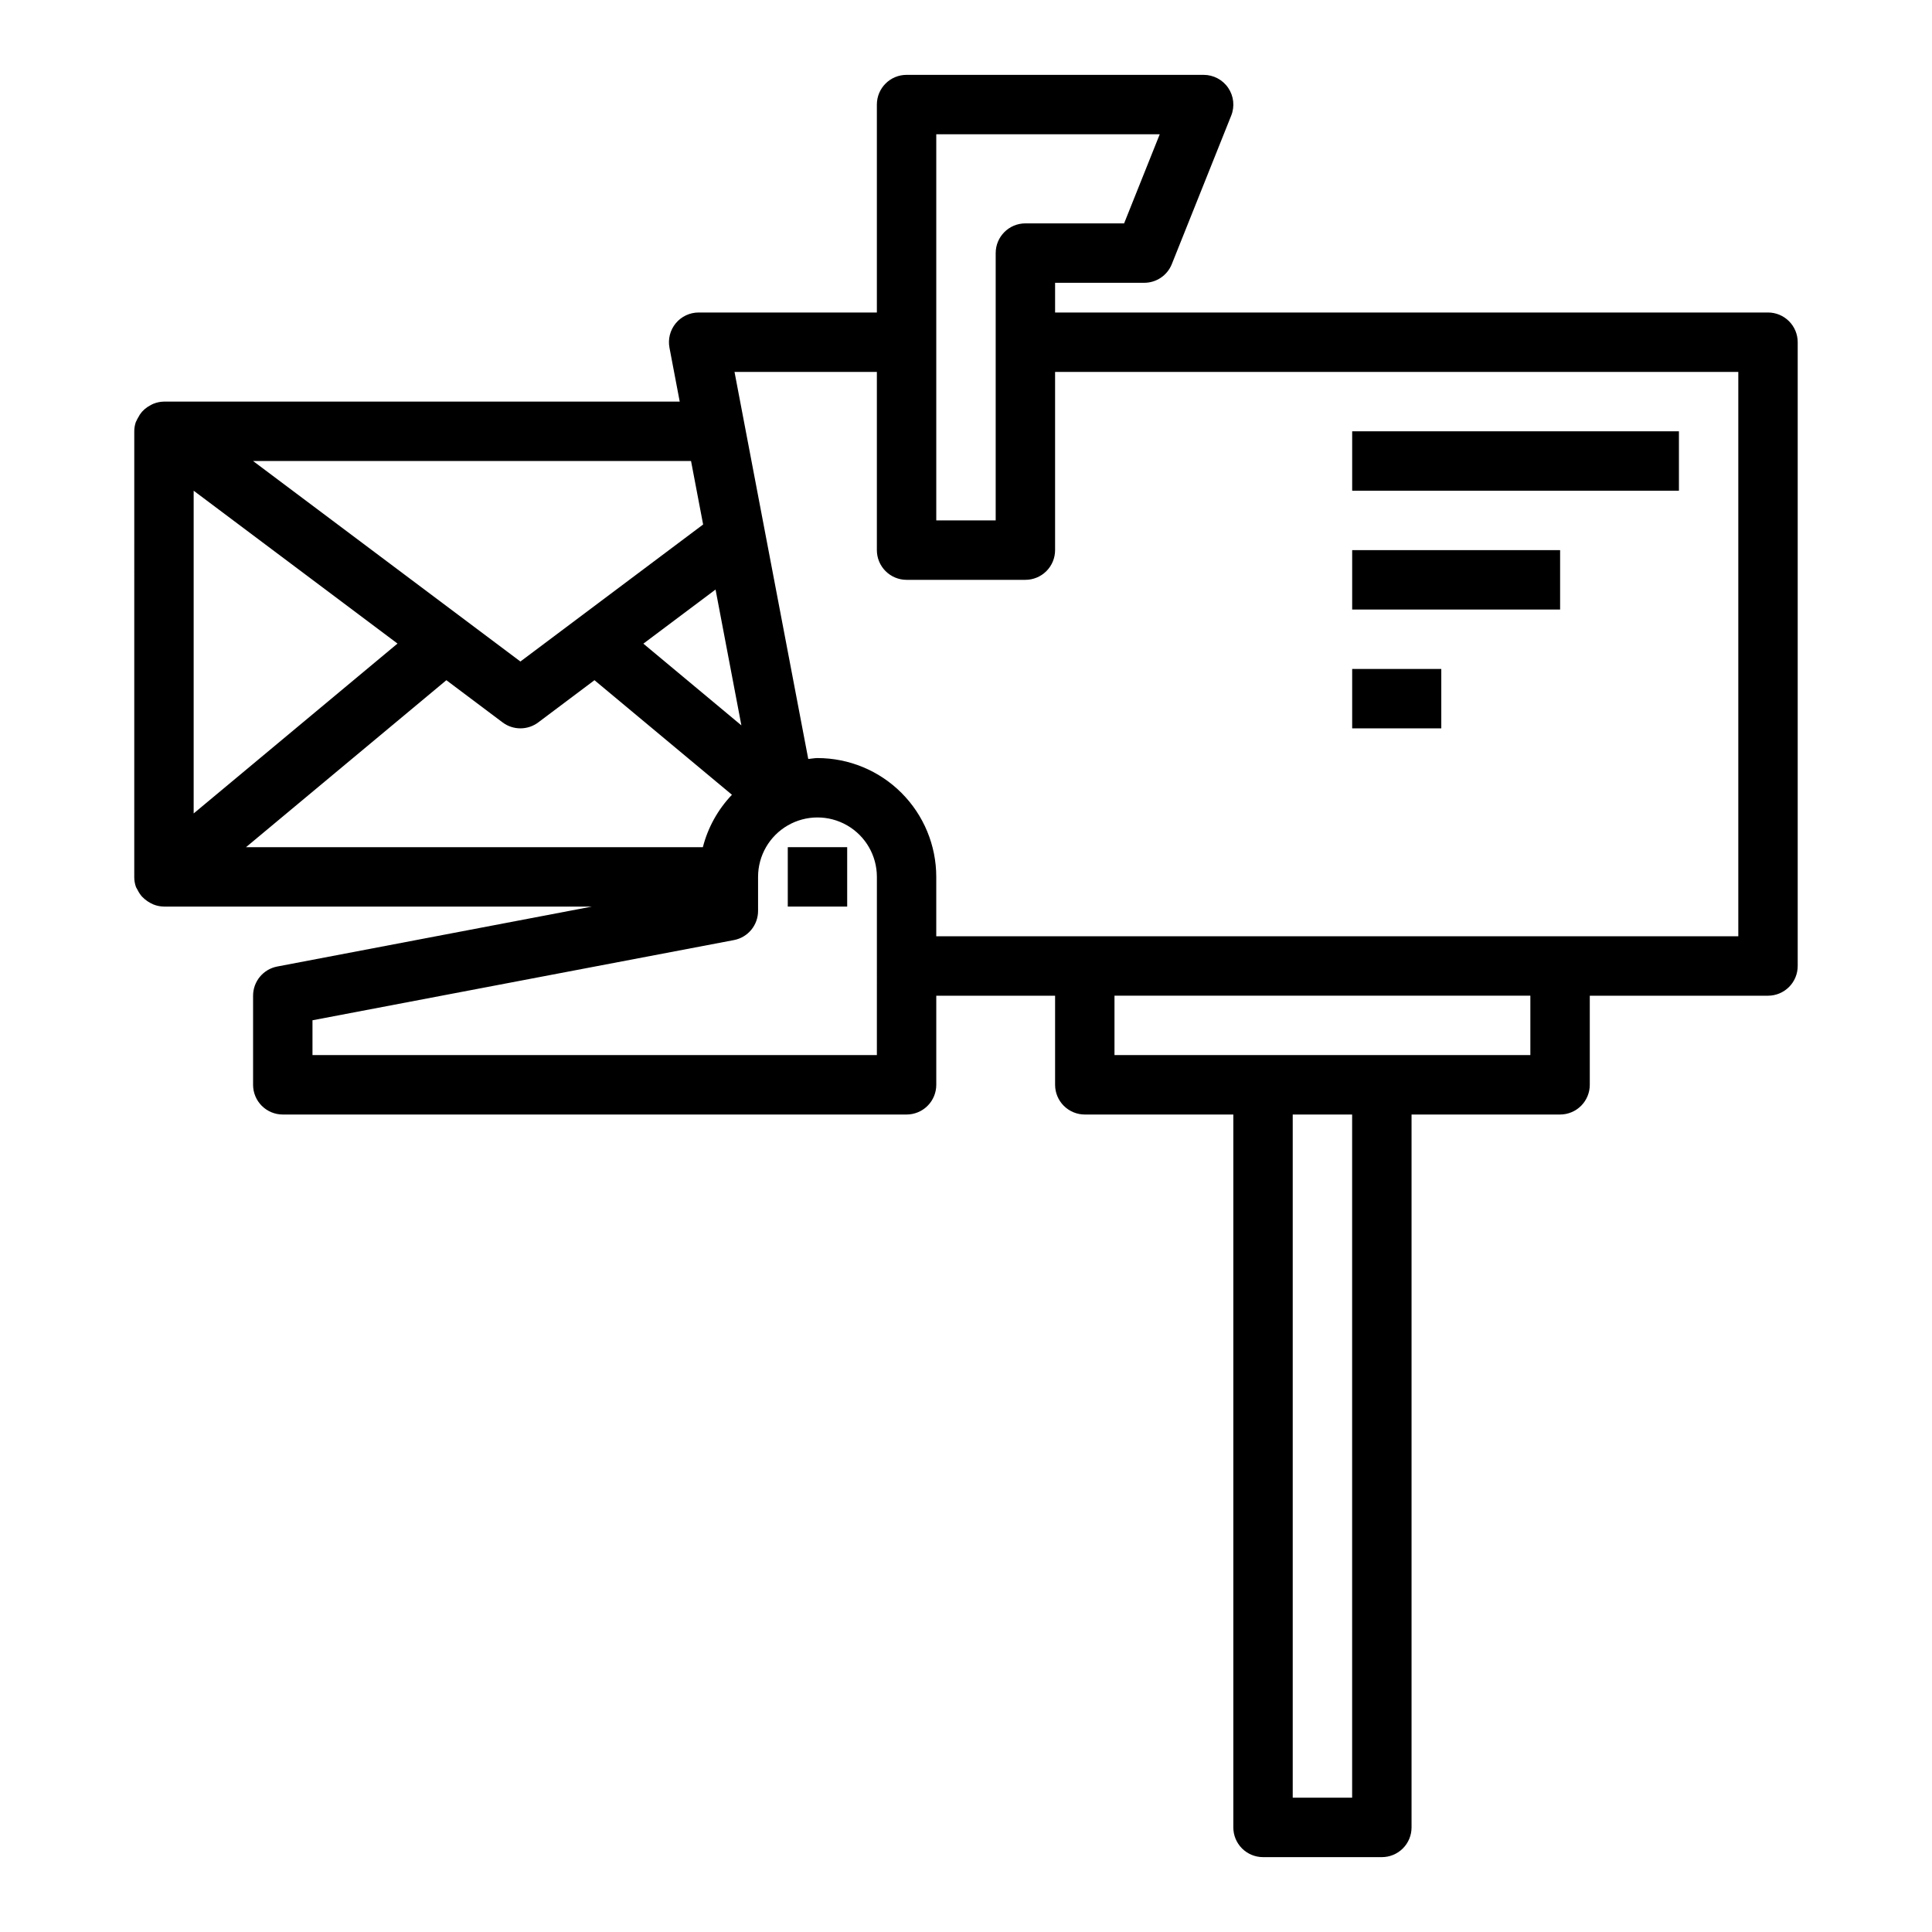 <?xml version="1.0" encoding="UTF-8"?>
<!-- Uploaded to: ICON Repo, www.svgrepo.com, Generator: ICON Repo Mixer Tools -->
<svg fill="#000000" width="800px" height="800px" version="1.1" viewBox="144 144 512 512" xmlns="http://www.w3.org/2000/svg">
 <g>
  <path d="m352.77 368.51h15.742v15.742h-15.742z"/>
  <path d="m179.58 376.38v0.117c0.004 0.871 0.156 1.738 0.449 2.559 0 0.078 0.078 0.133 0.109 0.211 0.109 0.23 0.234 0.453 0.371 0.672 0.297 0.598 0.676 1.156 1.117 1.66 0.211 0.227 0.434 0.441 0.668 0.637 0.48 0.418 1.008 0.777 1.574 1.07 0.254 0.145 0.52 0.273 0.789 0.387 0.887 0.355 1.836 0.547 2.793 0.559h113.41l-83.398 15.887c-3.707 0.711-6.391 3.953-6.391 7.731v23.617c0 2.086 0.828 4.09 2.305 5.566 1.477 1.473 3.481 2.305 5.566 2.305h165.31c2.09 0 4.09-0.832 5.566-2.305 1.477-1.477 2.305-3.481 2.305-5.566v-23.617h31.488v23.617c0 2.086 0.832 4.09 2.309 5.566 1.477 1.473 3.477 2.305 5.566 2.305h39.359v188.93c0 2.086 0.828 4.09 2.305 5.566 1.477 1.473 3.481 2.305 5.566 2.305h31.488c2.086 0 4.09-0.832 5.566-2.305 1.477-1.477 2.305-3.481 2.305-5.566v-188.93h39.359c2.09 0 4.09-0.832 5.566-2.305 1.477-1.477 2.309-3.481 2.309-5.566v-23.617h47.23c2.09 0 4.09-0.828 5.566-2.305 1.477-1.477 2.305-3.481 2.305-5.566v-165.31c0-2.09-0.828-4.09-2.305-5.566-1.477-1.477-3.477-2.309-5.566-2.309h-188.93v-7.871h23.617c3.219 0.004 6.117-1.953 7.312-4.941l15.742-39.359 0.004-0.004c0.973-2.426 0.676-5.176-0.789-7.34s-3.91-3.461-6.523-3.461h-78.723c-4.348 0-7.871 3.527-7.871 7.875v55.105l-47.234-0.004c-2.344 0.004-4.566 1.047-6.062 2.856-1.492 1.809-2.106 4.188-1.664 6.488l2.715 14.273h-136.68c-0.957 0.016-1.898 0.207-2.785 0.566-0.273 0.113-0.535 0.246-0.789 0.395-0.566 0.289-1.094 0.645-1.574 1.062-0.242 0.211-0.469 0.438-0.684 0.676-0.414 0.48-0.762 1.008-1.039 1.574-0.164 0.27-0.309 0.555-0.434 0.844-0.059 0.094-0.113 0.195-0.156 0.301-0.27 0.789-0.41 1.617-0.41 2.453zm15.742-16.809v-85.527l54.02 40.508zm66.969-35.312 14.902 11.188c2.797 2.098 6.648 2.098 9.445 0l14.902-11.188 36.434 30.363c-3.719 3.891-6.371 8.672-7.707 13.887h-121.07zm78.184 11.973-25.977-21.656 19.129-14.344zm35.906 87.379h-149.57v-9.227l111.69-21.254h0.004c3.715-0.711 6.402-3.969 6.391-7.754v-8.996c0-5.625 3-10.824 7.871-13.637s10.875-2.812 15.746 0c4.871 2.812 7.871 8.012 7.871 13.637zm125.95 196.8h-15.746v-181.05h15.742zm47.23-196.8h-110.21v-15.742h110.21zm-157.44-244.03h59.223l-9.445 23.617h-26.16c-4.348 0-7.871 3.523-7.871 7.871v70.848h-15.746zm-15.742 62.977v47.23c0 2.09 0.828 4.09 2.305 5.566 1.477 1.477 3.481 2.309 5.566 2.309h31.488c2.09 0 4.09-0.832 5.566-2.309 1.477-1.477 2.305-3.477 2.305-5.566v-47.23h181.06v149.57h-212.55v-15.742c0-8.352-3.316-16.359-9.223-22.266-5.902-5.906-13.914-9.223-22.266-9.223-0.836 0-1.574 0.18-2.434 0.242l-19.543-102.58zm-49.246 23.617 3.203 16.824-48.422 36.309-70.848-53.133z"/>
  <path d="m502.34 258.3h86.594v15.742h-86.594z"/>
  <path d="m502.34 289.79h55.105v15.742h-55.105z"/>
  <path d="m502.34 321.28h23.617v15.742h-23.617z"/>
 </g>
</svg>